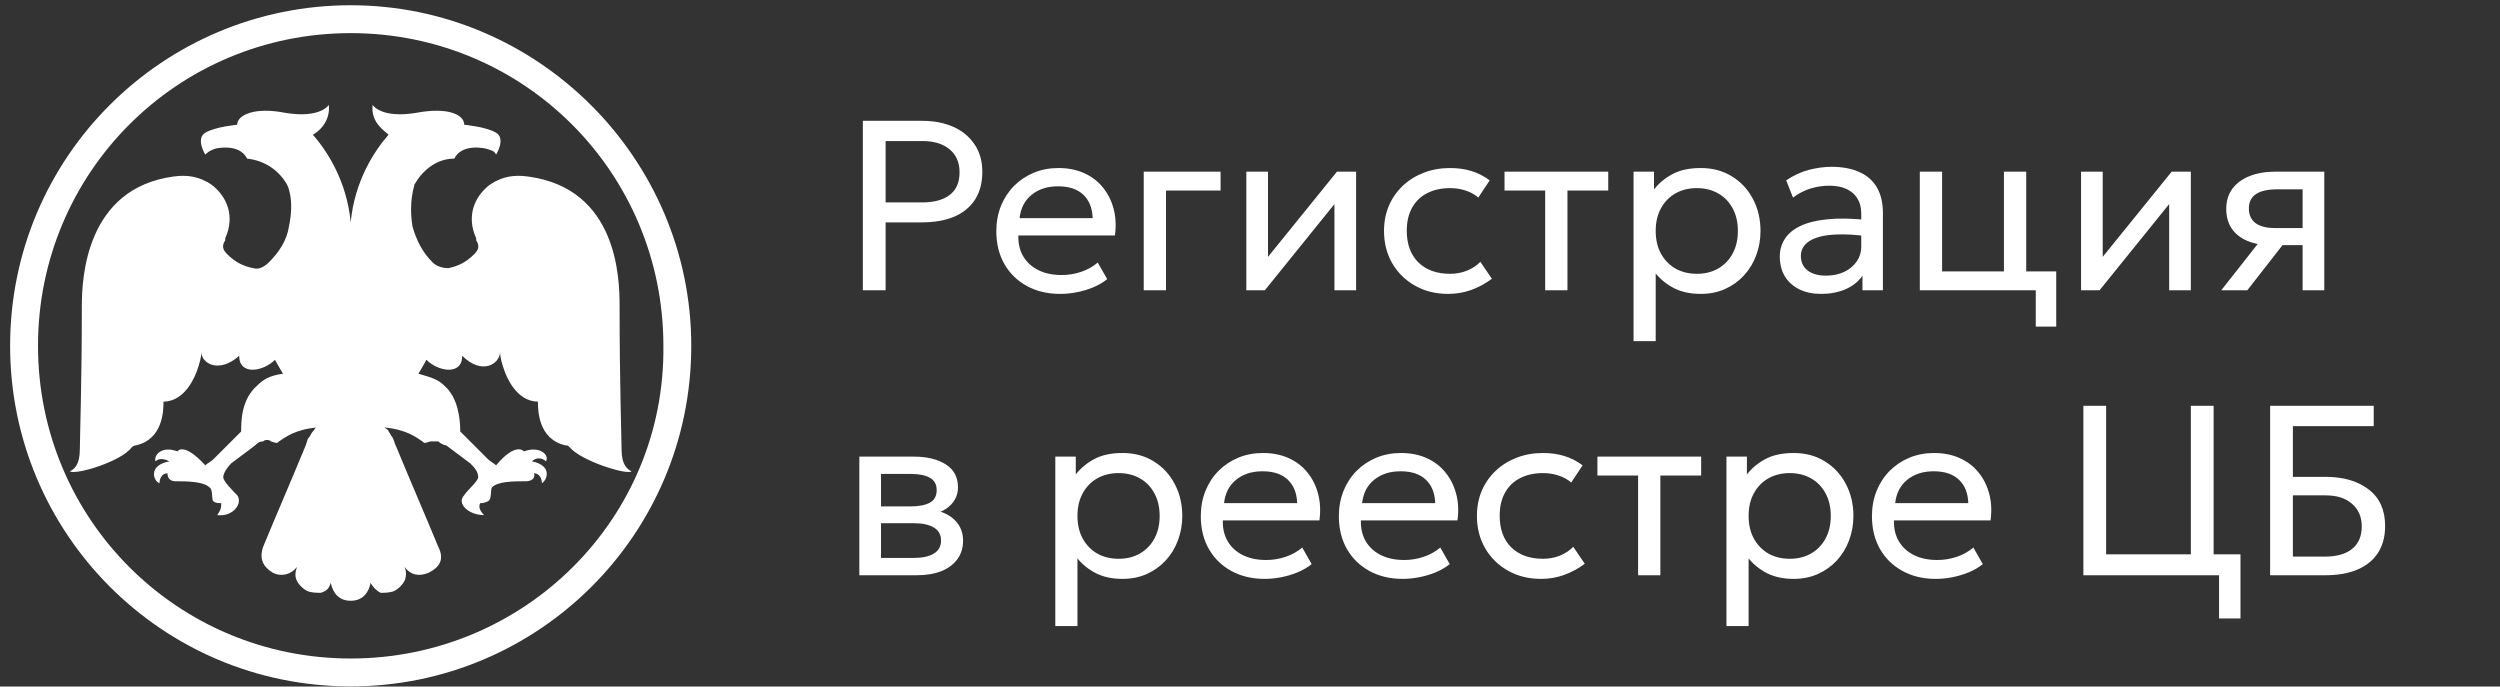 <svg width="193" height="53" viewBox="0 0 193 53" fill="none" xmlns="http://www.w3.org/2000/svg">
<rect x="0" y="0" width="193" height="53" fill="#333333" stroke="none"/>
<path d="M66.612 22.409V9.328H71.181C72.097 9.328 72.904 9.483 73.601 9.795C74.299 10.106 74.844 10.558 75.237 11.15C75.635 11.735 75.835 12.439 75.835 13.261C75.835 14.102 75.651 14.812 75.283 15.392C74.916 15.971 74.383 16.413 73.686 16.719C72.988 17.018 72.141 17.167 71.144 17.167H68.369V22.409H66.612ZM68.369 15.626H71.2C72.116 15.626 72.823 15.432 73.321 15.046C73.826 14.66 74.078 14.078 74.078 13.299C74.078 12.539 73.819 11.947 73.302 11.524C72.792 11.1 72.097 10.888 71.219 10.888H68.369V15.626ZM81.85 22.689C80.878 22.689 80.022 22.487 79.28 22.082C78.539 21.677 77.96 21.113 77.542 20.391C77.125 19.662 76.916 18.815 76.916 17.849C76.916 17.152 77.034 16.504 77.271 15.906C77.514 15.308 77.851 14.791 78.28 14.355C78.716 13.919 79.224 13.579 79.803 13.336C80.389 13.093 81.024 12.972 81.71 12.972C82.451 12.972 83.111 13.103 83.691 13.364C84.276 13.626 84.759 13.993 85.139 14.467C85.525 14.934 85.802 15.485 85.971 16.121C86.139 16.75 86.173 17.435 86.073 18.176H78.617C78.598 18.787 78.723 19.323 78.99 19.784C79.258 20.238 79.645 20.593 80.149 20.849C80.66 21.104 81.264 21.232 81.962 21.232C82.473 21.232 82.971 21.151 83.457 20.989C83.943 20.827 84.373 20.587 84.746 20.269L85.475 21.549C85.176 21.793 84.821 22.001 84.41 22.176C84.005 22.344 83.582 22.471 83.139 22.559C82.697 22.646 82.267 22.689 81.85 22.689ZM78.71 16.84H84.354C84.329 16.068 84.089 15.467 83.635 15.037C83.18 14.601 82.529 14.383 81.682 14.383C80.859 14.383 80.18 14.601 79.645 15.037C79.109 15.467 78.797 16.068 78.71 16.84ZM88.296 22.409V13.252H94.229V14.71H90.015V22.409H88.296ZM96.216 22.409V13.252H97.889V19.83L103.215 13.252H104.691V22.409H103.019V15.756L97.646 22.409H96.216ZM111.808 22.689C110.842 22.689 109.986 22.478 109.238 22.054C108.491 21.631 107.905 21.054 107.481 20.326C107.058 19.59 106.846 18.759 106.846 17.831C106.846 17.127 106.971 16.479 107.22 15.887C107.475 15.295 107.833 14.781 108.294 14.345C108.755 13.909 109.294 13.573 109.911 13.336C110.534 13.093 111.213 12.972 111.948 12.972C112.546 12.972 113.097 13.05 113.602 13.205C114.106 13.361 114.574 13.601 115.003 13.925L114.125 15.252C113.845 15.009 113.518 14.828 113.144 14.71C112.77 14.585 112.375 14.523 111.957 14.523C111.272 14.523 110.677 14.654 110.173 14.915C109.674 15.171 109.288 15.544 109.014 16.037C108.74 16.529 108.603 17.12 108.603 17.812C108.603 18.852 108.902 19.668 109.5 20.26C110.104 20.846 110.92 21.138 111.948 21.138C112.421 21.138 112.864 21.054 113.275 20.886C113.686 20.712 114.022 20.487 114.284 20.213L115.172 21.521C114.692 21.883 114.166 22.169 113.592 22.381C113.019 22.587 112.424 22.689 111.808 22.689ZM119.288 22.409V14.71H116.149V13.252H124.156V14.71H121.008V22.409H119.288ZM126.11 26.334V13.252H127.689V14.626C128.069 14.14 128.545 13.744 129.118 13.439C129.698 13.127 130.427 12.972 131.305 12.972C132.214 12.972 133.015 13.187 133.706 13.617C134.398 14.04 134.937 14.619 135.323 15.354C135.715 16.09 135.911 16.915 135.911 17.831C135.911 18.497 135.799 19.126 135.575 19.718C135.357 20.304 135.043 20.821 134.631 21.269C134.22 21.712 133.731 22.06 133.164 22.316C132.604 22.565 131.978 22.689 131.286 22.689C130.514 22.689 129.838 22.546 129.259 22.26C128.685 21.967 128.206 21.584 127.82 21.11V26.334H126.11ZM130.997 21.138C131.613 21.138 132.158 21.005 132.632 20.737C133.111 20.462 133.485 20.079 133.753 19.587C134.027 19.089 134.164 18.503 134.164 17.831C134.164 17.152 134.027 16.566 133.753 16.074C133.485 15.576 133.111 15.193 132.632 14.925C132.158 14.657 131.613 14.523 130.997 14.523C130.38 14.523 129.832 14.657 129.352 14.925C128.879 15.193 128.505 15.576 128.231 16.074C127.957 16.566 127.82 17.152 127.82 17.831C127.82 18.503 127.957 19.089 128.231 19.587C128.505 20.079 128.879 20.462 129.352 20.737C129.832 21.005 130.38 21.138 130.997 21.138ZM140.596 22.689C139.948 22.689 139.384 22.571 138.904 22.334C138.425 22.098 138.054 21.764 137.792 21.335C137.531 20.899 137.4 20.385 137.4 19.793C137.4 19.307 137.525 18.865 137.774 18.466C138.023 18.061 138.415 17.728 138.951 17.466C139.487 17.198 140.181 17.021 141.035 16.934C141.888 16.84 142.919 16.856 144.128 16.98L144.174 18.242C143.24 18.117 142.446 18.07 141.792 18.102C141.138 18.127 140.608 18.214 140.203 18.363C139.798 18.506 139.499 18.7 139.306 18.943C139.119 19.179 139.026 19.447 139.026 19.746C139.026 20.226 139.197 20.603 139.54 20.877C139.889 21.145 140.365 21.279 140.969 21.279C141.486 21.279 141.947 21.185 142.352 20.998C142.763 20.805 143.087 20.54 143.324 20.204C143.567 19.861 143.688 19.466 143.688 19.017V16.457C143.688 16.027 143.592 15.653 143.399 15.336C143.212 15.018 142.935 14.772 142.567 14.598C142.2 14.423 141.748 14.336 141.212 14.336C140.733 14.336 140.256 14.408 139.783 14.551C139.309 14.694 138.855 14.928 138.418 15.252L137.895 13.925C138.462 13.539 139.048 13.268 139.652 13.112C140.256 12.956 140.835 12.878 141.39 12.878C142.231 12.878 142.947 13.012 143.539 13.28C144.131 13.542 144.582 13.937 144.894 14.467C145.205 14.996 145.361 15.657 145.361 16.448V22.409H143.782V21.288C143.464 21.743 143.025 22.091 142.464 22.334C141.904 22.571 141.281 22.689 140.596 22.689ZM148.21 22.409V13.252H149.93V20.951H154.704V13.252H156.424V22.409H148.21ZM157.162 25.212V22.409H155.489V20.951H158.741V25.212H157.162ZM160.657 22.409V13.252H162.329V19.83L167.655 13.252H169.132V22.409H167.459V15.756L162.086 22.409H160.657ZM171.483 22.409L175.118 17.784L175.445 18.924C174.66 18.93 174.003 18.818 173.473 18.587C172.944 18.357 172.542 18.033 172.268 17.616C172 17.192 171.866 16.697 171.866 16.13C171.866 15.526 172.022 15.009 172.333 14.579C172.651 14.149 173.093 13.822 173.66 13.598C174.233 13.367 174.9 13.252 175.66 13.252H179.435V22.409H177.762V14.616H175.809C175.08 14.616 174.532 14.738 174.165 14.981C173.797 15.224 173.613 15.594 173.613 16.093C173.613 16.585 173.785 16.962 174.127 17.223C174.47 17.479 174.974 17.606 175.641 17.606H178.024V18.924H176.211L173.492 22.409H171.483ZM66.341 44.409V35.252H70.546C71.567 35.252 72.39 35.451 73.013 35.85C73.642 36.249 73.957 36.841 73.957 37.626C73.957 37.974 73.876 38.289 73.713 38.569C73.552 38.849 73.321 39.089 73.022 39.289C72.723 39.482 72.371 39.625 71.966 39.718L71.938 39.345C72.717 39.469 73.312 39.743 73.723 40.167C74.14 40.584 74.349 41.108 74.349 41.737C74.349 42.291 74.203 42.768 73.91 43.166C73.623 43.565 73.212 43.873 72.676 44.092C72.141 44.303 71.502 44.409 70.761 44.409H66.341ZM68.014 43.073H70.527C71.2 43.073 71.72 42.961 72.088 42.737C72.462 42.512 72.648 42.176 72.648 41.727C72.648 41.279 72.465 40.946 72.097 40.728C71.73 40.503 71.206 40.391 70.527 40.391H67.752V39.093H70.312C70.948 39.093 71.44 38.996 71.789 38.803C72.138 38.61 72.312 38.289 72.312 37.84C72.312 37.398 72.138 37.08 71.789 36.887C71.446 36.688 70.954 36.588 70.312 36.588H68.014V43.073ZM81.47 48.334V35.252H83.049V36.626C83.43 36.14 83.906 35.744 84.479 35.439C85.058 35.127 85.787 34.972 86.666 34.972C87.575 34.972 88.376 35.187 89.067 35.617C89.758 36.04 90.297 36.619 90.683 37.355C91.076 38.09 91.272 38.915 91.272 39.831C91.272 40.497 91.16 41.126 90.936 41.718C90.718 42.304 90.403 42.821 89.992 43.269C89.581 43.712 89.092 44.06 88.525 44.316C87.964 44.565 87.338 44.69 86.647 44.69C85.874 44.69 85.199 44.546 84.619 44.26C84.046 43.967 83.567 43.584 83.18 43.11V48.334H81.47ZM86.357 43.138C86.974 43.138 87.519 43.005 87.992 42.737C88.472 42.462 88.846 42.079 89.114 41.587C89.388 41.089 89.525 40.503 89.525 39.831C89.525 39.152 89.388 38.566 89.114 38.074C88.846 37.576 88.472 37.193 87.992 36.925C87.519 36.657 86.974 36.523 86.357 36.523C85.74 36.523 85.192 36.657 84.713 36.925C84.239 37.193 83.865 37.576 83.591 38.074C83.317 38.566 83.18 39.152 83.18 39.831C83.18 40.503 83.317 41.089 83.591 41.587C83.865 42.079 84.239 42.462 84.713 42.737C85.192 43.005 85.74 43.138 86.357 43.138ZM97.636 44.69C96.664 44.69 95.808 44.487 95.066 44.082C94.325 43.677 93.746 43.114 93.328 42.391C92.911 41.662 92.702 40.815 92.702 39.849C92.702 39.152 92.821 38.504 93.057 37.906C93.3 37.308 93.637 36.791 94.067 36.355C94.503 35.919 95.01 35.579 95.59 35.336C96.175 35.093 96.811 34.972 97.496 34.972C98.237 34.972 98.897 35.103 99.477 35.364C100.062 35.626 100.545 35.993 100.925 36.467C101.311 36.934 101.588 37.485 101.757 38.121C101.925 38.75 101.959 39.435 101.859 40.176H94.403C94.384 40.787 94.509 41.323 94.777 41.783C95.045 42.238 95.431 42.593 95.935 42.849C96.446 43.104 97.05 43.232 97.748 43.232C98.259 43.232 98.757 43.151 99.243 42.989C99.729 42.827 100.159 42.587 100.533 42.269L101.261 43.55C100.962 43.792 100.607 44.001 100.196 44.176C99.791 44.344 99.368 44.471 98.925 44.559C98.483 44.646 98.053 44.69 97.636 44.69ZM94.496 38.84H100.14C100.115 38.068 99.875 37.467 99.421 37.037C98.966 36.601 98.315 36.383 97.468 36.383C96.645 36.383 95.966 36.601 95.431 37.037C94.895 37.467 94.584 38.068 94.496 38.84ZM108.294 44.69C107.322 44.69 106.466 44.487 105.724 44.082C104.983 43.677 104.404 43.114 103.986 42.391C103.569 41.662 103.36 40.815 103.36 39.849C103.36 39.152 103.479 38.504 103.715 37.906C103.958 37.308 104.295 36.791 104.725 36.355C105.161 35.919 105.668 35.579 106.248 35.336C106.833 35.093 107.469 34.972 108.154 34.972C108.895 34.972 109.555 35.103 110.135 35.364C110.72 35.626 111.203 35.993 111.583 36.467C111.969 36.934 112.246 37.485 112.415 38.121C112.583 38.75 112.617 39.435 112.517 40.176H105.061C105.042 40.787 105.167 41.323 105.435 41.783C105.703 42.238 106.089 42.593 106.593 42.849C107.104 43.104 107.708 43.232 108.406 43.232C108.917 43.232 109.415 43.151 109.901 42.989C110.387 42.827 110.817 42.587 111.191 42.269L111.919 43.55C111.62 43.792 111.265 44.001 110.854 44.176C110.449 44.344 110.026 44.471 109.583 44.559C109.141 44.646 108.711 44.69 108.294 44.69ZM105.154 38.84H110.798C110.773 38.068 110.533 37.467 110.079 37.037C109.624 36.601 108.973 36.383 108.126 36.383C107.303 36.383 106.624 36.601 106.089 37.037C105.553 37.467 105.242 38.068 105.154 38.84ZM118.98 44.69C118.014 44.69 117.158 44.478 116.41 44.054C115.663 43.63 115.077 43.054 114.654 42.325C114.23 41.59 114.018 40.759 114.018 39.831C114.018 39.127 114.143 38.479 114.392 37.887C114.647 37.295 115.006 36.781 115.467 36.345C115.928 35.909 116.466 35.573 117.083 35.336C117.706 35.093 118.385 34.972 119.12 34.972C119.718 34.972 120.269 35.05 120.774 35.205C121.279 35.361 121.746 35.601 122.176 35.925L121.297 37.252C121.017 37.009 120.69 36.828 120.316 36.71C119.942 36.585 119.547 36.523 119.129 36.523C118.444 36.523 117.849 36.654 117.345 36.915C116.846 37.171 116.46 37.544 116.186 38.037C115.912 38.529 115.775 39.12 115.775 39.812C115.775 40.852 116.074 41.668 116.672 42.26C117.276 42.846 118.092 43.138 119.12 43.138C119.594 43.138 120.036 43.054 120.447 42.886C120.858 42.712 121.194 42.487 121.456 42.213L122.344 43.522C121.864 43.883 121.338 44.169 120.765 44.381C120.192 44.587 119.597 44.69 118.98 44.69ZM126.461 44.409V36.71H123.321V35.252H131.329V36.71H128.18V44.409H126.461ZM133.282 48.334V35.252H134.861V36.626C135.241 36.14 135.718 35.744 136.291 35.439C136.87 35.127 137.599 34.972 138.477 34.972C139.387 34.972 140.187 35.187 140.879 35.617C141.57 36.04 142.109 36.619 142.495 37.355C142.887 38.09 143.084 38.915 143.084 39.831C143.084 40.497 142.972 41.126 142.747 41.718C142.529 42.304 142.215 42.821 141.804 43.269C141.392 43.712 140.903 44.06 140.337 44.316C139.776 44.565 139.15 44.69 138.458 44.69C137.686 44.69 137.01 44.546 136.431 44.26C135.858 43.967 135.378 43.584 134.992 43.11V48.334H133.282ZM138.169 43.138C138.785 43.138 139.331 43.005 139.804 42.737C140.284 42.462 140.657 42.079 140.925 41.587C141.199 41.089 141.336 40.503 141.336 39.831C141.336 39.152 141.199 38.566 140.925 38.074C140.657 37.576 140.284 37.193 139.804 36.925C139.331 36.657 138.785 36.523 138.169 36.523C137.552 36.523 137.004 36.657 136.524 36.925C136.051 37.193 135.677 37.576 135.403 38.074C135.129 38.566 134.992 39.152 134.992 39.831C134.992 40.503 135.129 41.089 135.403 41.587C135.677 42.079 136.051 42.462 136.524 42.737C137.004 43.005 137.552 43.138 138.169 43.138ZM149.448 44.69C148.476 44.69 147.619 44.487 146.878 44.082C146.137 43.677 145.557 43.114 145.14 42.391C144.723 41.662 144.514 40.815 144.514 39.849C144.514 39.152 144.632 38.504 144.869 37.906C145.112 37.308 145.448 36.791 145.878 36.355C146.314 35.919 146.822 35.579 147.401 35.336C147.987 35.093 148.622 34.972 149.307 34.972C150.049 34.972 150.709 35.103 151.288 35.364C151.874 35.626 152.357 35.993 152.737 36.467C153.123 36.934 153.4 37.485 153.568 38.121C153.736 38.75 153.771 39.435 153.671 40.176H146.215C146.196 40.787 146.32 41.323 146.588 41.783C146.856 42.238 147.242 42.593 147.747 42.849C148.258 43.104 148.862 43.232 149.56 43.232C150.07 43.232 150.569 43.151 151.055 42.989C151.541 42.827 151.97 42.587 152.344 42.269L153.073 43.55C152.774 43.792 152.419 44.001 152.008 44.176C151.603 44.344 151.179 44.471 150.737 44.559C150.295 44.646 149.865 44.69 149.448 44.69ZM146.308 38.84H151.952C151.927 38.068 151.687 37.467 151.232 37.037C150.777 36.601 150.127 36.383 149.279 36.383C148.457 36.383 147.778 36.601 147.242 37.037C146.707 37.467 146.395 38.068 146.308 38.84ZM160.837 44.409V31.328H162.593V42.793H169.134V31.328H170.891V44.409H160.837ZM171.311 47.745V44.409H169.956V42.793H172.965V47.745H171.311ZM175.254 44.409V31.328H183.252V32.897H177.011V36.812H179.524C180.907 36.812 182.019 37.136 182.86 37.784C183.707 38.426 184.131 39.367 184.131 40.606C184.131 41.422 183.947 42.114 183.579 42.681C183.218 43.241 182.692 43.671 182 43.97C181.315 44.263 180.483 44.409 179.505 44.409H175.254ZM177.011 42.97H179.477C180.393 42.97 181.097 42.771 181.589 42.372C182.081 41.974 182.327 41.394 182.327 40.634C182.327 39.905 182.078 39.326 181.58 38.896C181.088 38.46 180.409 38.242 179.543 38.242H177.011V42.97Z" fill="white"/>
<path d="M27.074 0.405C12.621 0.405 0.781 12.09 0.781 26.697C0.781 41.15 12.467 52.99 27.074 52.99C41.527 52.99 53.366 41.304 53.366 26.697C53.366 12.244 41.527 0.405 27.074 0.405ZM27.074 50.837C13.697 50.837 2.934 40.074 2.934 26.697C2.934 13.32 13.697 2.557 27.074 2.557C40.451 2.557 51.214 13.32 51.214 26.697C51.367 40.074 40.451 50.837 27.074 50.837Z" fill="white"/>
<path d="M27.074 46.379C27.997 46.379 28.458 45.764 28.612 44.995C28.766 45.303 29.073 45.61 29.381 45.764C29.688 45.764 30.149 45.764 30.457 45.61C30.765 45.456 31.072 45.149 31.226 44.841C31.38 44.534 31.38 44.072 31.226 43.765C31.687 44.38 32.302 44.534 33.071 44.226C33.993 43.765 34.301 43.15 33.84 42.227C32.763 39.614 31.687 37.153 30.611 34.539C30.457 34.232 30.457 34.078 30.303 33.771C30.149 33.617 30.149 33.463 29.996 33.309C29.996 33.156 29.842 33.156 29.688 33.002C31.38 33.156 32.148 33.771 32.61 34.078C32.763 34.232 32.763 34.232 33.225 34.078C33.378 34.078 33.686 34.078 33.84 34.078C33.993 34.232 34.301 34.386 34.455 34.386C35.07 34.847 35.685 35.308 36.3 35.77C36.607 36.077 36.915 36.385 36.915 36.846C36.915 37.153 35.992 37.922 35.839 38.23C35.224 38.845 36.146 39.767 37.376 39.767C37.069 39.46 36.915 39.152 37.069 38.845C37.222 38.845 37.376 38.845 37.684 38.691C37.991 38.537 37.837 37.768 37.991 37.615C38.452 37.153 39.682 37.153 40.605 37.153C40.913 37.153 41.374 37 41.22 36.538C41.681 36.538 41.835 37 41.835 37.307C42.296 37 42.604 35.923 41.066 35.616C41.374 35.308 41.835 35.308 42.143 35.616C42.45 35.154 41.681 34.386 40.451 34.847C40.451 34.847 39.836 34.078 38.299 35.923C38.145 35.77 37.837 35.616 37.684 35.462C37.069 34.847 35.531 33.309 35.531 33.309C35.531 32.387 35.377 30.695 34.301 29.773C33.84 29.312 33.378 29.158 32.302 28.85C32.302 28.85 32.763 28.082 32.917 27.774C33.84 28.697 35.685 29.004 35.685 27.467C37.222 29.004 38.606 28.082 38.606 27.159C38.606 27.62 38.76 28.082 38.914 28.543C39.068 29.004 39.836 31.003 41.528 31.003C41.528 31.618 41.528 33.924 43.68 34.386C43.834 34.386 43.834 34.386 43.988 34.539C44.91 35.616 48.447 36.692 48.754 36.385C48.447 36.231 47.985 35.923 47.985 34.693C47.985 33.924 47.832 29.619 47.832 23.623C47.832 21.47 47.678 14.551 40.759 13.628C39.682 13.475 38.76 13.628 37.837 14.243C36.607 15.166 35.992 16.704 36.761 18.395V18.549C37.069 19.01 36.915 19.317 36.607 19.625C35.992 20.24 35.377 20.547 34.608 20.701C34.147 20.701 33.686 20.547 33.378 20.24C32.61 19.471 32.148 18.549 31.841 17.472C31.533 15.473 31.995 14.397 31.995 14.243C32.61 13.167 33.686 12.245 35.07 12.245C35.685 11.014 37.53 11.476 37.53 11.476C37.991 11.63 38.145 11.63 38.299 11.937C38.299 11.937 39.068 10.707 38.299 10.246C37.53 9.784 35.839 9.631 35.839 9.631C35.839 8.862 34.608 8.247 32.148 8.708C29.381 9.169 28.766 8.093 28.766 8.093C28.612 9.477 29.688 10.092 29.996 10.399C28.919 11.63 27.382 13.936 27.074 17.165C26.767 13.936 25.229 11.63 24.153 10.399C24.46 10.246 25.537 9.477 25.383 8.093C25.383 8.093 24.768 9.169 22 8.708C19.694 8.247 18.31 8.862 18.31 9.631C18.31 9.631 16.619 9.784 15.85 10.246C15.081 10.707 15.85 11.937 15.85 11.937C16.004 11.783 16.158 11.63 16.619 11.476C16.619 11.476 18.464 11.014 19.079 12.245C20.463 12.398 21.539 13.167 22.154 14.243C22.154 14.243 22.769 15.32 22.308 17.472C22.154 18.549 21.539 19.471 20.77 20.24C20.463 20.547 20.002 20.855 19.54 20.701C18.771 20.547 18.156 20.24 17.541 19.625C17.234 19.317 17.08 19.01 17.388 18.549V18.395C18.156 16.704 17.541 15.166 16.311 14.243C15.389 13.628 14.466 13.475 13.39 13.628C6.625 14.551 6.317 21.47 6.317 23.623C6.317 29.619 6.163 33.924 6.163 34.693C6.163 35.923 5.702 36.231 5.395 36.385C5.856 36.692 9.392 35.616 10.161 34.539C10.161 34.539 10.315 34.386 10.469 34.386C12.621 33.924 12.621 31.618 12.621 31.003C14.312 31.003 15.081 29.004 15.235 28.543C15.389 28.082 15.543 27.62 15.543 27.159C15.543 28.082 16.926 28.85 18.464 27.467C18.464 29.004 20.309 28.697 21.232 27.774C21.385 28.082 21.847 28.85 21.847 28.85C20.77 29.004 20.309 29.312 19.848 29.773C18.618 30.849 18.618 32.541 18.618 33.309C18.618 33.309 17.08 34.847 16.465 35.462C16.311 35.616 16.004 35.77 15.85 35.923C14.159 34.078 13.697 34.847 13.697 34.847C12.467 34.386 11.852 35.154 12.006 35.616C12.314 35.308 12.775 35.462 13.082 35.616C11.391 35.923 11.852 37.153 12.314 37.307C12.314 37 12.467 36.538 12.929 36.538C12.929 37 13.236 37.153 13.544 37.153C14.312 37.153 15.696 37.153 16.158 37.615C16.465 37.768 16.311 38.537 16.465 38.691C16.619 38.845 16.926 38.845 17.08 38.845C17.08 39.152 17.08 39.306 16.773 39.767C18.003 39.921 18.771 38.845 18.31 38.23C18.003 37.922 17.234 37.153 17.234 36.846C17.234 36.538 17.541 36.077 17.849 35.77C18.464 35.308 19.079 34.847 19.694 34.386C19.848 34.232 20.002 34.078 20.309 34.078C20.463 33.924 20.77 33.924 20.924 34.078C21.385 34.232 21.385 34.232 21.539 34.078C22 33.771 22.769 33.156 24.46 33.002C24.307 33.002 24.307 33.156 24.153 33.309C23.999 33.463 23.999 33.617 23.846 33.771C23.692 33.924 23.692 34.232 23.538 34.539C22.462 37.153 21.385 39.614 20.309 42.227C20.002 43.15 20.309 43.765 21.078 44.226C21.693 44.534 22.462 44.38 22.923 43.765C22.769 44.226 22.769 44.534 22.923 44.841C23.077 45.149 23.384 45.456 23.692 45.61C23.999 45.764 24.46 45.764 24.768 45.764C25.229 45.61 25.383 45.456 25.537 44.995C25.691 45.764 26.152 46.379 27.074 46.379Z" fill="white"/>
</svg>
